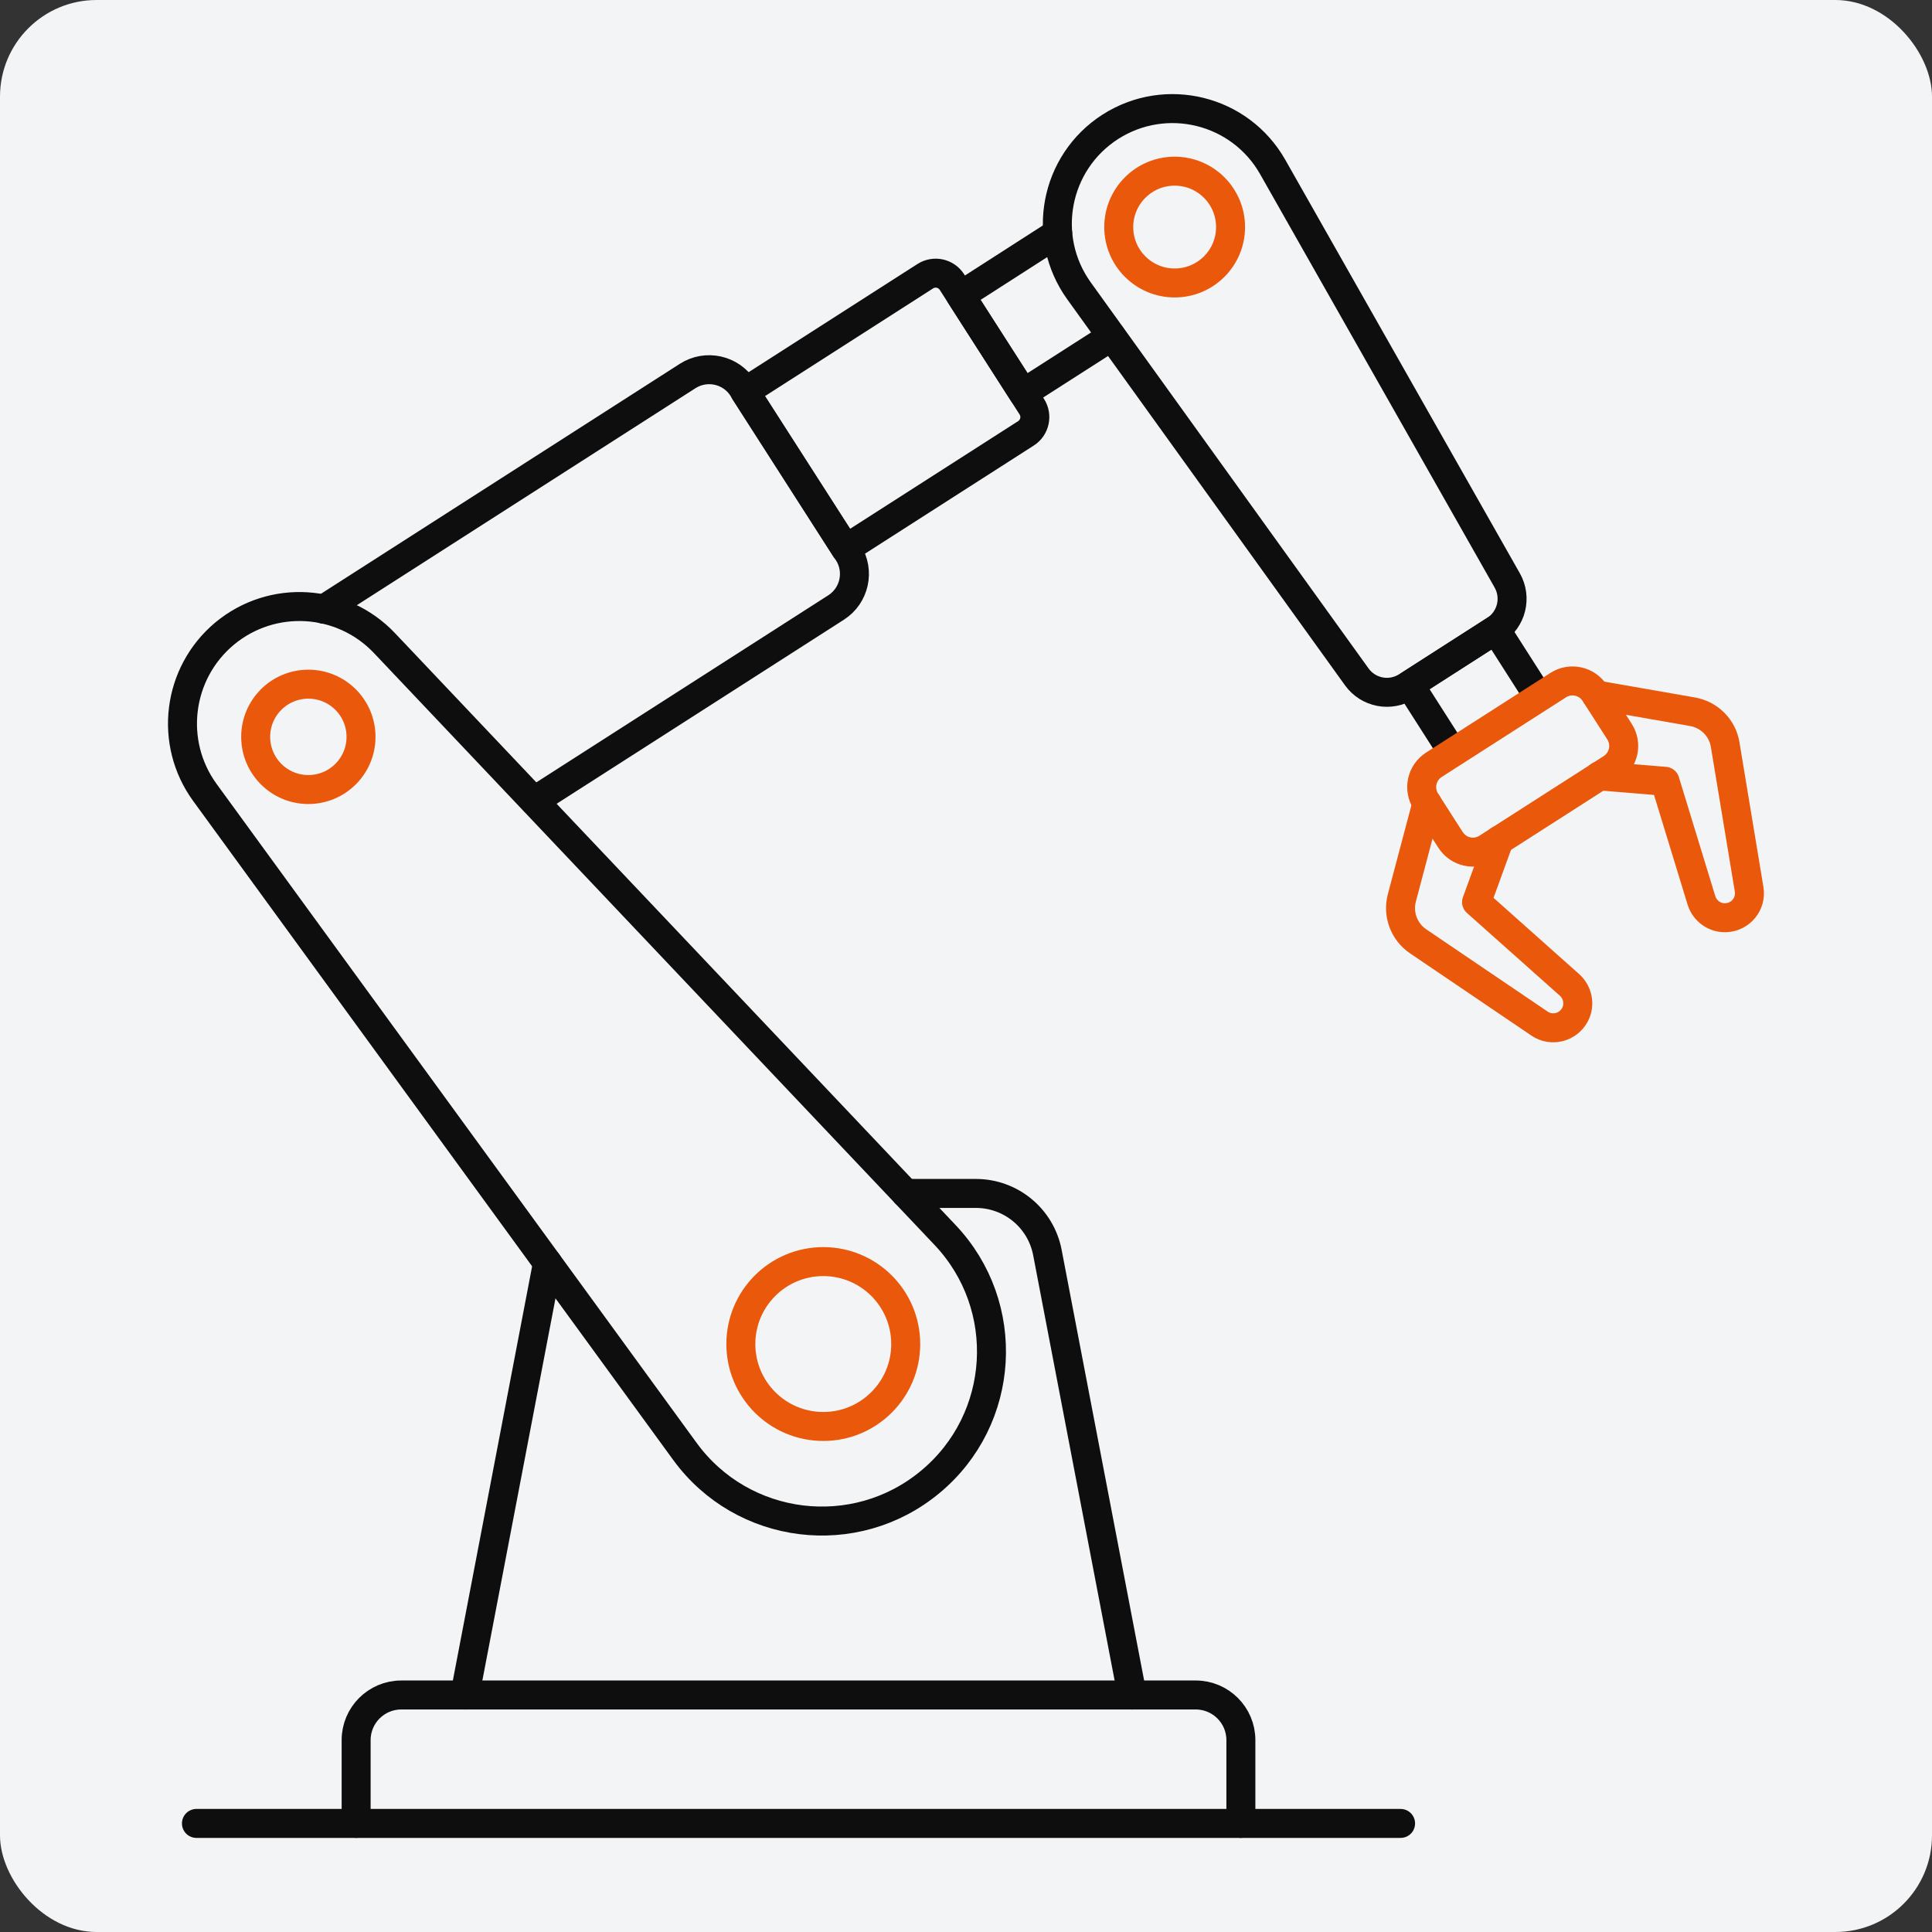 <?xml version="1.0" encoding="utf-8"?>
<svg xmlns="http://www.w3.org/2000/svg" fill="none" height="80" viewBox="0 0 80 80" width="80">
<rect x="0" y="0" width="80" height="80" fill="#333333" stroke="none"/>
<rect fill="#F3F4F6" height="80" rx="4" width="80"/>
<path d="M37.504 49.418H40.411C41.856 49.418 43.099 50.442 43.371 51.866L46.88 70.186" stroke="#0E0E0E" stroke-linecap="round" stroke-linejoin="round" stroke-width="1.2"/>
<path d="M19.248 70.186L22.672 52.293" stroke="#0E0E0E" stroke-linecap="round" stroke-linejoin="round" stroke-width="1.2"/>
<path d="M57.995 75.504H8.134" stroke="#0E0E0E" stroke-linecap="round" stroke-linejoin="round" stroke-width="1.2"/>
<path d="M51.382 75.503V72.052C51.382 71.023 50.544 70.186 49.515 70.186H16.613C15.584 70.186 14.747 71.023 14.747 72.052V75.503" stroke="#0E0E0E" stroke-linecap="round" stroke-linejoin="round" stroke-width="1.2"/>
<path d="M38.523 61.36C35.408 63.952 30.747 63.376 28.358 60.096L8.485 32.816C6.981 30.752 7.339 27.872 9.301 26.235C11.264 24.602 14.16 24.773 15.92 26.629L39.131 51.136C41.92 54.08 41.643 58.768 38.523 61.36Z" stroke="#0E0E0E" stroke-linecap="round" stroke-linejoin="round" stroke-width="1.2"/>
<path d="M13.403 25.227L28.475 15.569C29.243 15.078 30.262 15.302 30.752 16.065L35.12 22.875C35.611 23.643 35.387 24.662 34.624 25.153L22.123 33.163" stroke="#0E0E0E" stroke-linecap="round" stroke-linejoin="round" stroke-width="1.2"/>
<path d="M39.415 11.675L42.724 16.839C42.962 17.212 42.854 17.706 42.482 17.944L35.014 22.729L30.844 16.223L38.312 11.438C38.685 11.199 39.179 11.307 39.417 11.679L39.415 11.675Z" stroke="#0E0E0E" stroke-linecap="round" stroke-linejoin="round" stroke-width="1.2"/>
<path d="M46.032 13.932L42.368 16.278L39.776 12.236L43.797 9.654" stroke="#0E0E0E" stroke-linecap="round" stroke-linejoin="round" stroke-width="1.2"/>
<path d="M59.088 33.254L58.048 37.179C57.867 37.862 58.139 38.582 58.72 38.977L63.749 42.385C64.251 42.726 64.933 42.55 65.216 42.017C65.435 41.606 65.339 41.099 64.992 40.785L61.141 37.355L62.075 34.79" stroke="#EA580C" stroke-linecap="round" stroke-linejoin="round" stroke-width="1.2"/>
<path d="M66.085 28.773L70.085 29.472C70.779 29.595 71.323 30.139 71.435 30.832L72.427 36.821C72.528 37.419 72.085 37.968 71.477 38C71.013 38.027 70.592 37.728 70.454 37.285L68.944 32.352L66.224 32.128" stroke="#EA580C" stroke-linecap="round" stroke-linejoin="round" stroke-width="1.2"/>
<path d="M63.728 28.874L61.936 26.068L58.368 28.356L60.16 31.162" stroke="#0E0E0E" stroke-linejoin="round" stroke-width="1.2"/>
<path d="M58.261 28.427L61.904 26.091C62.592 25.649 62.816 24.747 62.411 24.033L52.699 6.913C51.349 4.534 48.283 3.777 45.979 5.249C43.675 6.726 43.083 9.83 44.683 12.049L56.181 28.027C56.661 28.694 57.573 28.865 58.261 28.422V28.427Z" stroke="#0E0E0E" stroke-linecap="round" stroke-linejoin="round" stroke-width="1.2"/>
<path d="M64.521 28.37L59.375 31.667C58.864 31.994 58.716 32.674 59.043 33.185L60.064 34.779C60.392 35.29 61.071 35.439 61.582 35.111L66.728 31.814C67.239 31.486 67.388 30.807 67.061 30.296L66.039 28.702C65.712 28.191 65.032 28.042 64.521 28.37Z" stroke="#EA580C" stroke-linecap="round" stroke-linejoin="round" stroke-width="1.2"/>
<path d="M34.091 59.067C35.976 59.067 37.504 57.539 37.504 55.654C37.504 53.768 35.976 52.24 34.091 52.24C32.205 52.24 30.677 53.768 30.677 55.654C30.677 57.539 32.205 59.067 34.091 59.067Z" stroke="#EA580C" stroke-linecap="round" stroke-linejoin="round" stroke-width="1.2"/>
<path d="M12.768 32.693C13.973 32.693 14.949 31.716 14.949 30.511C14.949 29.307 13.973 28.33 12.768 28.33C11.563 28.33 10.587 29.307 10.587 30.511C10.587 31.716 11.563 32.693 12.768 32.693Z" stroke="#EA580C" stroke-linecap="round" stroke-linejoin="round" stroke-width="1.2"/>
<path d="M48.64 11.717C49.919 11.717 50.955 10.681 50.955 9.403C50.955 8.124 49.919 7.088 48.64 7.088C47.362 7.088 46.325 8.124 46.325 9.403C46.325 10.681 47.362 11.717 48.64 11.717Z" stroke="#EA580C" stroke-linecap="round" stroke-linejoin="round" stroke-width="1.2"/>
</svg>